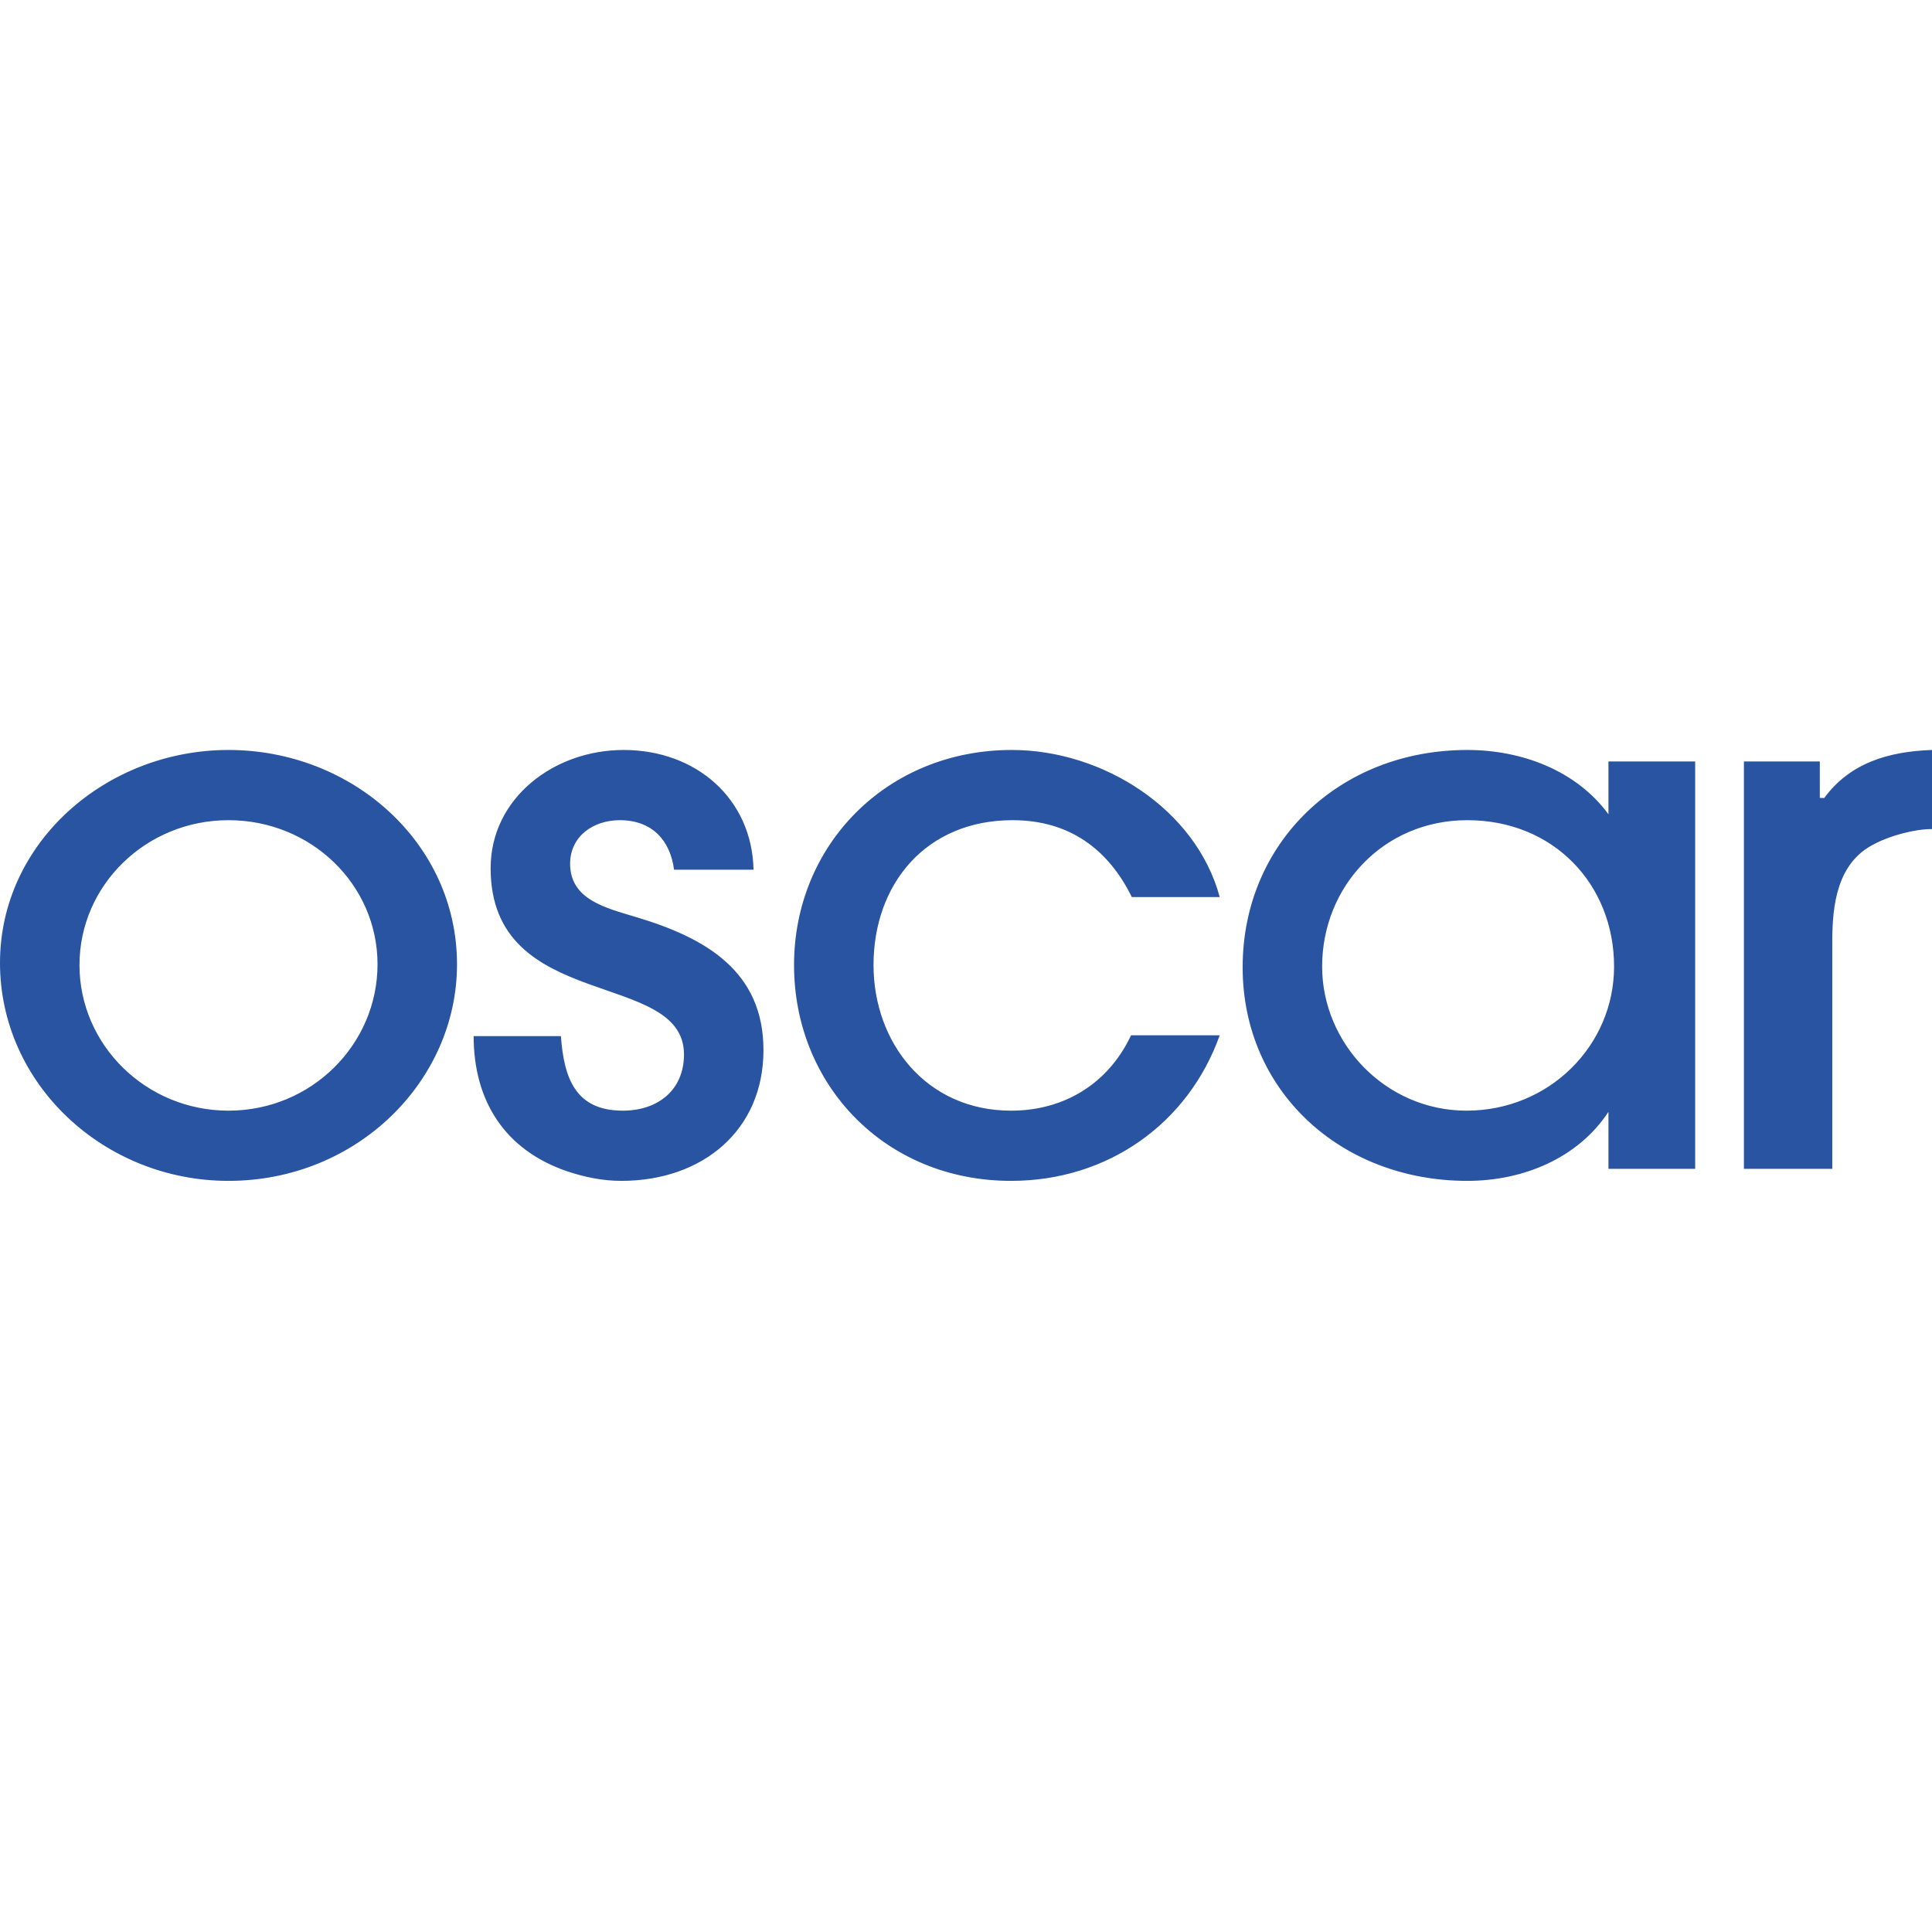 <?xml version="1.0"?>
<svg width="50" height="50" viewBox="0 0 1024 229" version="1.1" xmlns="http://www.w3.org/2000/svg">
    <path d="M966.886,25.459 L964.543,25.4 L964.543,6.079 L924.312,6.079 L924.312,222.014 L971.145,222.014 L971.145,101.51 C971.145,81.926 973.769,59.547 993.615,49.752 C1001.715,45.447 1014.677,41.917 1024,41.917 L1024,0 C1001.312,0.789 980.653,6.662 966.886,25.459 L966.886,25.459 Z M777.312,191.173 C734.375,191.173 700.757,155.521 700.757,114.787 C700.757,72.474 733.164,37.214 777.716,37.214 C823.488,37.214 855.491,71.302 855.491,114.787 C855.491,156.694 821.057,191.173 777.312,191.173 L777.312,191.173 Z M852.52,34.097 C835.637,11.008 806.734,0 777.716,0 C709.668,0 658.63,49.359 658.63,115.176 C658.63,180.594 710.48,228.386 777.716,228.386 C807.474,228.386 836.362,216.307 852.52,191.806 L852.52,222.014 L898.476,222.014 L898.476,6.079 L852.52,6.079 L852.52,34.097 L852.52,34.097 Z M536.704,37.214 C566.68,37.214 587.336,52.491 599.892,77.956 L646.475,77.956 C633.914,31.34 584.501,0 536.297,0 C469.868,0 420.859,50.535 420.859,113.998 C420.859,177.463 469.06,228.386 535.891,228.386 C587.336,228.386 629.867,197.829 646.475,151.215 L599.488,151.215 C587.741,176.284 564.652,191.173 535.891,191.173 C490.932,191.173 462.984,155.131 462.984,113.998 C462.984,71.302 490.524,37.214 536.704,37.214 L536.704,37.214 Z M337.007,88.538 C321.614,83.839 302.175,79.524 302.175,60.328 C302.175,45.834 314.324,37.214 328.5,37.214 C345.514,37.214 355.234,47.792 357.261,63.463 L399.387,63.463 C398.575,25.857 369.006,0 330.524,0 C293.666,0 260.046,25.459 260.046,62.675 C260.046,139.462 362.525,115.959 362.525,161.397 C362.525,180.199 348.752,191.173 330.121,191.173 C305.008,191.173 298.912,173.987 297.288,151.662 L251.044,151.662 C251.044,185.74 267.337,211.934 300.551,223.293 C309.87,226.433 319.589,228.386 329.312,228.386 C372.246,228.386 404.653,201.749 404.653,159.053 C404.653,117.13 373.868,99.502 337.007,88.538 L337.007,88.538 Z M121.111,191.173 C77.365,191.173 42.125,156.306 42.125,113.998 C42.125,71.691 77.365,37.214 121.111,37.214 C164.859,37.214 200.097,71.302 200.097,113.608 C200.097,155.913 165.261,191.173 121.111,191.173 L121.111,191.173 Z M121.111,0 C56.299,0 0,48.969 0,112.819 C0,177.07 55.087,228.386 121.111,228.386 C189.162,228.386 242.225,175.499 242.225,113.608 C242.225,49.359 186.731,0 121.111,0 L121.111,0 Z" fill="#2854A1"></path>
</svg>

